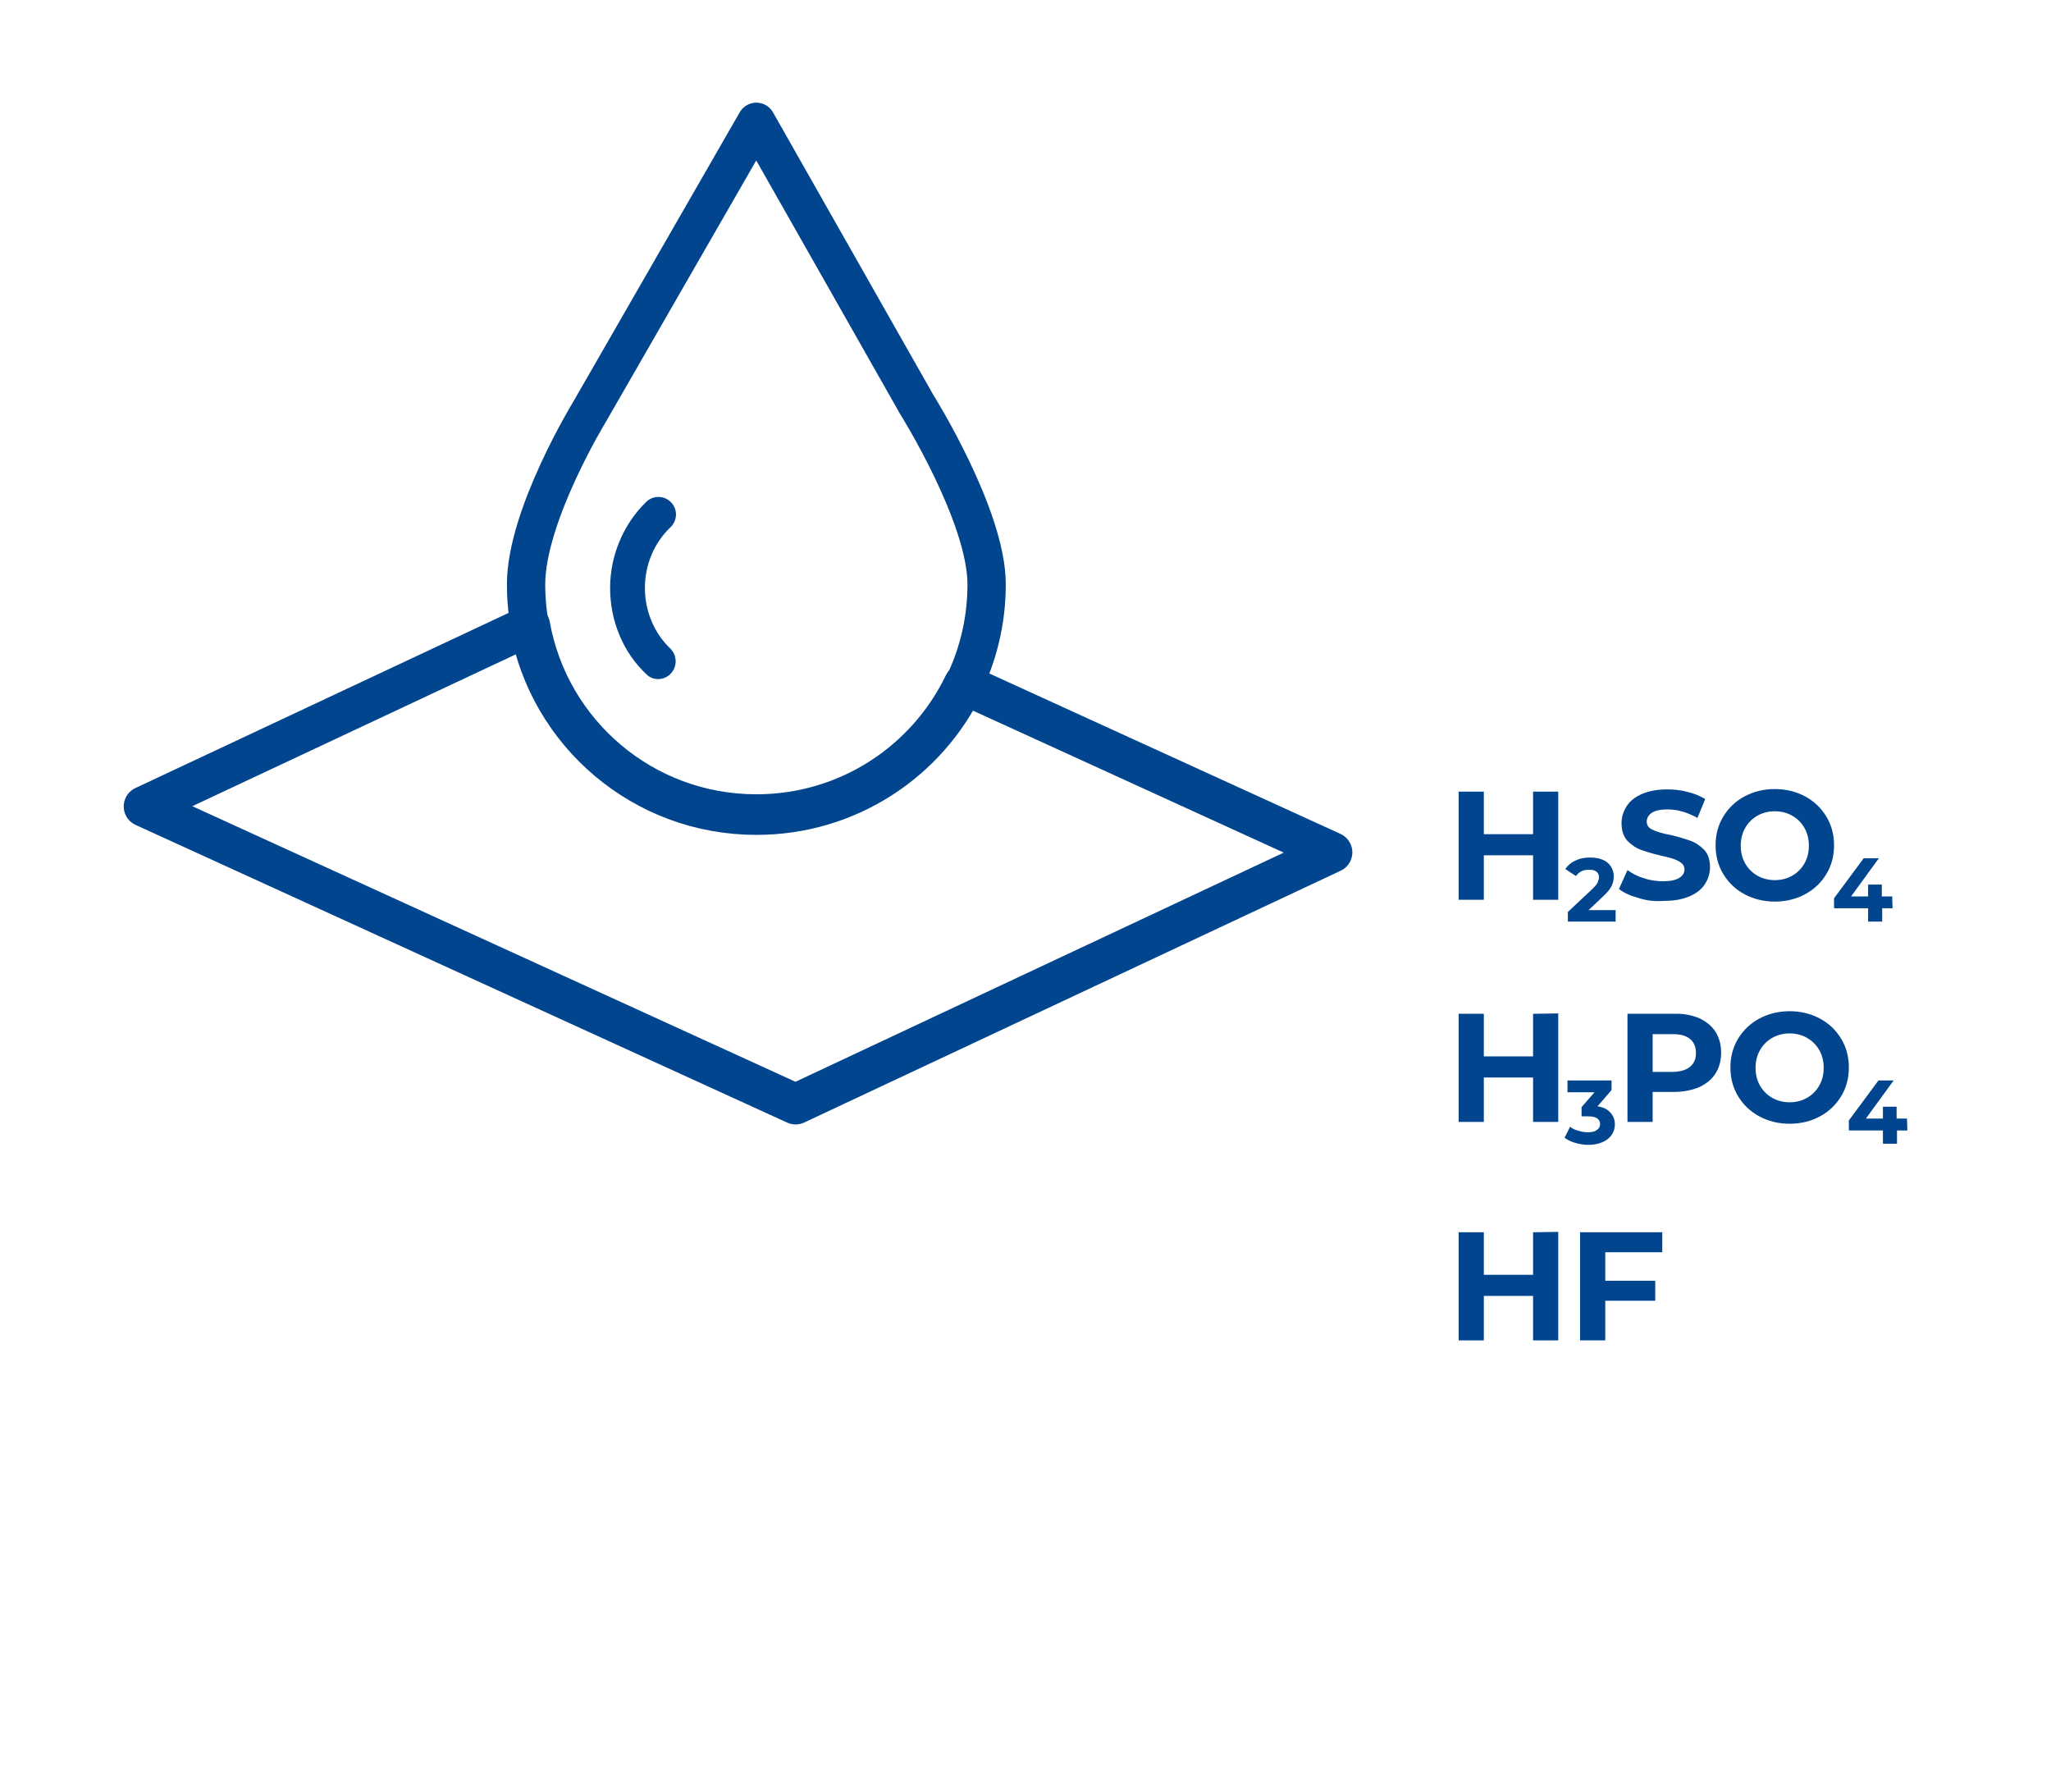 <?xml version="1.0" encoding="utf-8"?>
<!-- Generator: Adobe Illustrator 23.0.1, SVG Export Plug-In . SVG Version: 6.00 Build 0)  -->
<svg version="1.1" id="Ebene_1" xmlns="http://www.w3.org/2000/svg" xmlns:xlink="http://www.w3.org/1999/xlink" x="0px" y="0px"
	 viewBox="0 0 554 484" style="enable-background:new 0 0 554 484;" xml:space="preserve">
<style type="text/css">
	
		.st0{fill-rule:evenodd;clip-rule:evenodd;fill:none;stroke:#00458E;stroke-width:10.348;stroke-linecap:round;stroke-linejoin:round;stroke-miterlimit:10;}
	.st1{fill-rule:evenodd;clip-rule:evenodd;fill:#00458E;}
	.st2{enable-background:new    ;}
	.st3{fill:#00458E;}
	.st4{fill:none;}
	
		.st5{fill-rule:evenodd;clip-rule:evenodd;fill:none;stroke:#00458E;stroke-width:10.964;stroke-linecap:round;stroke-linejoin:round;stroke-miterlimit:10;}
</style>
<path class="st0" d="M247.6,109.2l-43.3-76.3l-45.1,78.4c0,0-17.1,28-17.1,46.5c0,34.4,27.8,62.2,62.2,62.2s62.2-27.9,62.2-62.2
	C266.5,139.3,247.6,109.2,247.6,109.2z"/>
<g>
	<path class="st1" d="M181.2,181.9c-0.9,1-2.2,1.5-3.4,1.5s-2.3-0.4-3.2-1.3c-6.3-5.9-9.8-14.4-9.8-23.3c0-8.8,3.6-17.3,9.8-23.3
		c1.9-1.8,4.9-1.7,6.7,0.2s1.7,4.9-0.2,6.7c-4.4,4.2-6.9,10.1-6.9,16.4c0,6.3,2.5,12.2,6.9,16.4C182.9,177,183,180,181.2,181.9z"/>
</g>
<g>
	<g class="st2">
		<path class="st3" d="M420.9,213.7V243h-6.8v-12h-13.3v12H394v-29.2h6.8v11.5h13.3v-11.5h6.8V213.7z"/>
	</g>
	<g class="st2">
		<path class="st3" d="M436.4,245.7v3.2h-12.9v-2.6l6.6-6.2c0.7-0.7,1.2-1.2,1.4-1.7s0.4-1,0.4-1.4c0-0.7-0.2-1.2-0.7-1.6
			c-0.5-0.4-1.1-0.5-2-0.5c-0.7,0-1.4,0.1-2,0.4c-0.6,0.3-1.1,0.7-1.5,1.3l-2.9-1.9c0.7-1,1.6-1.8,2.8-2.3c1.2-0.6,2.5-0.8,4-0.8
			c1.3,0,2.4,0.2,3.3,0.6c1,0.4,1.7,1,2.2,1.8s0.8,1.6,0.8,2.7c0,0.9-0.2,1.8-0.6,2.6s-1.1,1.7-2.3,2.8l-3.9,3.7h7.3V245.7z"/>
	</g>
	<g class="st2">
		<path class="st3" d="M442.5,242.5c-2.2-0.6-3.9-1.4-5.2-2.4l2.3-5.1c1.3,0.9,2.7,1.7,4.5,2.2c1.7,0.6,3.5,0.8,5.2,0.8
			c1.9,0,3.3-0.3,4.3-0.9c0.9-0.6,1.4-1.3,1.4-2.3c0-0.7-0.3-1.3-0.8-1.7s-1.2-0.8-2.1-1.1c-0.8-0.3-2-0.6-3.4-0.9
			c-2.2-0.5-4.1-1.1-5.5-1.6s-2.6-1.4-3.7-2.5c-1-1.2-1.5-2.7-1.5-4.7c0-1.7,0.5-3.2,1.4-4.6c0.9-1.4,2.3-2.5,4.2-3.3
			c1.9-0.8,4.1-1.2,6.8-1.2c1.9,0,3.7,0.2,5.5,0.7c1.8,0.4,3.3,1.1,4.7,1.9l-2.1,5.1c-2.7-1.5-5.4-2.3-8.1-2.3
			c-1.9,0-3.3,0.3-4.2,0.9c-0.9,0.6-1.4,1.4-1.4,2.4s0.5,1.7,1.6,2.2c1,0.5,2.6,1,4.8,1.4c2.2,0.5,4.1,1.1,5.5,1.6s2.6,1.4,3.7,2.5
			c1,1.1,1.5,2.7,1.5,4.6c0,1.7-0.5,3.2-1.4,4.6c-0.9,1.4-2.3,2.5-4.2,3.3s-4.1,1.2-6.8,1.2C446.8,243.5,444.6,243.2,442.5,242.5z"
			/>
		<path class="st3" d="M471.2,241.5c-2.4-1.3-4.3-3.1-5.7-5.4s-2.1-4.9-2.1-7.8c0-2.9,0.7-5.5,2.1-7.8s3.3-4.1,5.7-5.4
			c2.4-1.3,5.2-2,8.2-2s5.8,0.7,8.2,2c2.4,1.3,4.3,3.1,5.7,5.4c1.4,2.3,2.1,4.9,2.1,7.8c0,2.9-0.7,5.5-2.1,7.8s-3.3,4.1-5.7,5.4
			c-2.4,1.3-5.2,2-8.2,2C476.4,243.5,473.6,242.8,471.2,241.5z M484.1,236.5c1.4-0.8,2.5-1.9,3.3-3.3c0.8-1.4,1.2-3,1.2-4.8
			s-0.4-3.4-1.2-4.8c-0.8-1.4-1.9-2.5-3.3-3.3s-3-1.2-4.7-1.2s-3.3,0.4-4.7,1.2s-2.5,1.9-3.3,3.3c-0.8,1.4-1.2,3-1.2,4.8
			s0.4,3.4,1.2,4.8c0.8,1.4,1.9,2.5,3.3,3.3s3,1.2,4.7,1.2S482.7,237.3,484.1,236.5z"/>
	</g>
	<g class="st2">
		<path class="st3" d="M511.2,245.3h-2.8v3.6h-3.8v-3.6h-9.2v-2.7l8-10.8h4.1l-7.5,10.3h4.6v-3.2h3.7v3.2h2.8L511.2,245.3
			L511.2,245.3z"/>
	</g>
</g>
<g>
	<g class="st2">
		<path class="st3" d="M420.9,273.7V303h-6.8v-12h-13.3v12H394v-29.2h6.8v11.5h13.3v-11.5L420.9,273.7L420.9,273.7z"/>
	</g>
	<g class="st2">
		<path class="st3" d="M435,300.5c0.8,0.9,1.2,1.9,1.2,3.2c0,1-0.3,1.9-0.8,2.7c-0.5,0.8-1.3,1.5-2.4,2s-2.4,0.8-3.9,0.8
			c-1.2,0-2.4-0.2-3.5-0.5s-2.1-0.8-3-1.4l1.5-3c0.6,0.5,1.4,0.9,2.3,1.1c0.9,0.3,1.7,0.4,2.6,0.4c1,0,1.8-0.2,2.3-0.6
			c0.6-0.4,0.9-0.9,0.9-1.6c0-1.4-1.1-2.1-3.2-2.1h-1.8V299l3.5-4h-7.3v-3.2h11.9v2.6l-3.8,4.4C433.1,299,434.2,299.6,435,300.5z"/>
	</g>
	<g class="st2">
		<path class="st3" d="M459,275c1.9,0.9,3.4,2.1,4.4,3.7s1.5,3.5,1.5,5.6s-0.5,4-1.5,5.6s-2.5,2.8-4.4,3.7c-1.9,0.8-4.2,1.3-6.7,1.3
			h-5.9v8.1h-6.8v-29.2h12.7C454.8,273.7,457.1,274.2,459,275z M456.5,288.1c1.1-0.9,1.6-2.1,1.6-3.7s-0.5-2.9-1.6-3.8
			s-2.6-1.3-4.6-1.3h-5.5v10.2h5.5C453.9,289.4,455.5,289,456.5,288.1z"/>
		<path class="st3" d="M475.2,301.5c-2.4-1.3-4.3-3.1-5.7-5.4s-2.1-4.9-2.1-7.8s0.7-5.5,2.1-7.8s3.3-4.1,5.7-5.4
			c2.4-1.3,5.2-2,8.2-2s5.8,0.7,8.2,2c2.4,1.3,4.3,3.1,5.7,5.4c1.4,2.3,2.1,4.9,2.1,7.8s-0.7,5.5-2.1,7.8s-3.3,4.1-5.7,5.4
			s-5.2,2-8.2,2C480.4,303.5,477.6,302.8,475.2,301.5z M488.1,296.5c1.4-0.8,2.5-1.9,3.3-3.3s1.2-3,1.2-4.8s-0.4-3.4-1.2-4.8
			c-0.8-1.4-1.9-2.5-3.3-3.3s-3-1.2-4.7-1.2s-3.3,0.4-4.7,1.2s-2.5,1.9-3.3,3.3s-1.2,3-1.2,4.8s0.4,3.4,1.2,4.8
			c0.8,1.4,1.9,2.5,3.3,3.3s3,1.2,4.7,1.2S486.7,297.3,488.1,296.5z"/>
	</g>
	<g class="st2">
		<path class="st3" d="M515.2,305.3h-2.8v3.6h-3.8v-3.6h-9.2v-2.7l8-10.8h4.1l-7.5,10.3h4.6v-3.2h3.7v3.2h2.8L515.2,305.3
			L515.2,305.3z"/>
	</g>
</g>
<g>
	<g class="st2">
		<path class="st3" d="M420.9,332.7V362h-6.8v-12h-13.3v12H394v-29.2h6.8v11.5h13.3v-11.5L420.9,332.7L420.9,332.7z"/>
		<path class="st3" d="M433.6,338.2v7.7h13.5v5.4h-13.5V362h-6.8v-29.2H449v5.4L433.6,338.2L433.6,338.2z"/>
	</g>
</g>
<polygon class="st4" points="393,226 432,226 432,226 "/>
<path class="st5" d="M260.4,184.8c-10,20.8-31.3,35.2-56.1,35.2c-30.6,0-56-22-61.2-51.1L38.9,217.8l176,80.4l144.9-68L260.4,184.8z
	"/>
</svg>

